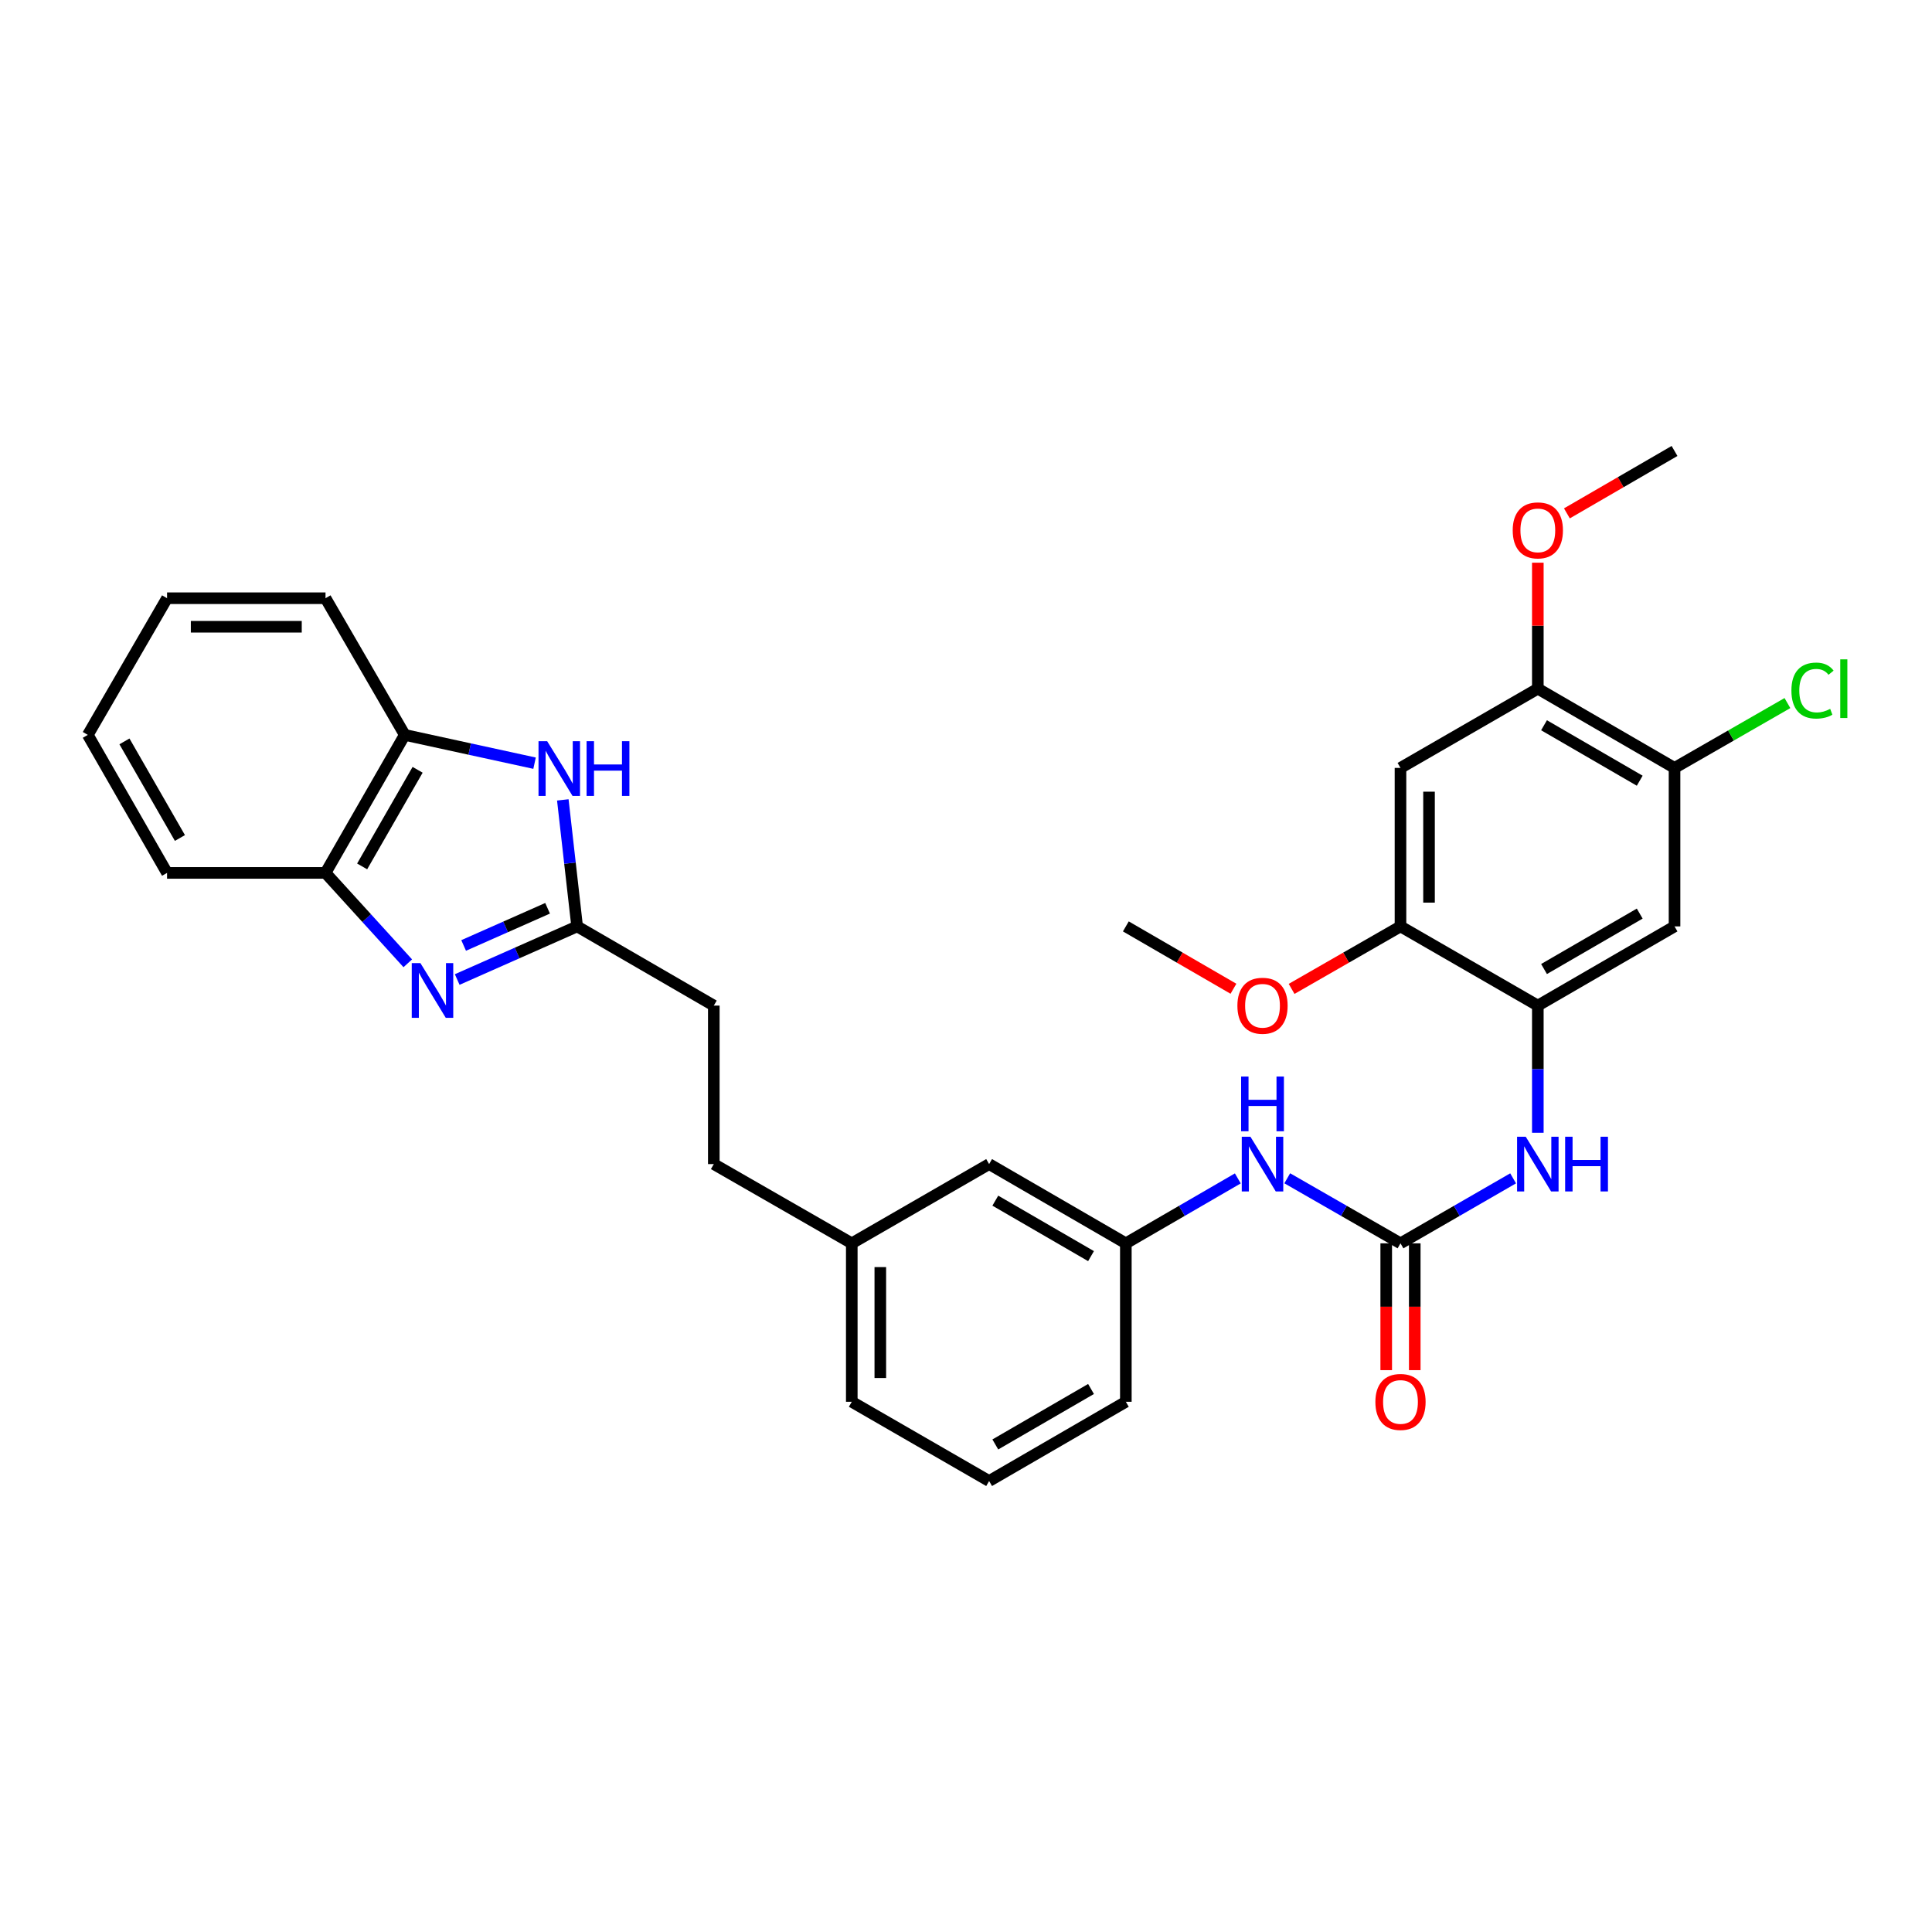 <?xml version='1.0' encoding='iso-8859-1'?>
<svg version='1.1' baseProfile='full'
              xmlns='http://www.w3.org/2000/svg'
                      xmlns:rdkit='http://www.rdkit.org/xml'
                      xmlns:xlink='http://www.w3.org/1999/xlink'
                  xml:space='preserve'
width='1000px' height='1000px' viewBox='0 0 1000 1000'>
<!-- END OF HEADER -->
<rect style='opacity:1.0;fill:#FFFFFF;stroke:none' width='1000' height='1000' x='0' y='0'> </rect>
<path class='bond-0' d='M 236.648,506.997 L 267.685,493.251' style='fill:none;fill-rule:evenodd;stroke:#0000FF;stroke-width:6px;stroke-linecap:butt;stroke-linejoin:miter;stroke-opacity:1' />
<path class='bond-0' d='M 267.685,493.251 L 298.722,479.504' style='fill:none;fill-rule:evenodd;stroke:#000000;stroke-width:6px;stroke-linecap:butt;stroke-linejoin:miter;stroke-opacity:1' />
<path class='bond-0' d='M 239.978,489.369 L 261.704,479.747' style='fill:none;fill-rule:evenodd;stroke:#0000FF;stroke-width:6px;stroke-linecap:butt;stroke-linejoin:miter;stroke-opacity:1' />
<path class='bond-0' d='M 261.704,479.747 L 283.43,470.125' style='fill:none;fill-rule:evenodd;stroke:#000000;stroke-width:6px;stroke-linecap:butt;stroke-linejoin:miter;stroke-opacity:1' />
<path class='bond-7' d='M 211.064,498.599 L 189.775,475.206' style='fill:none;fill-rule:evenodd;stroke:#0000FF;stroke-width:6px;stroke-linecap:butt;stroke-linejoin:miter;stroke-opacity:1' />
<path class='bond-7' d='M 189.775,475.206 L 168.486,451.813' style='fill:none;fill-rule:evenodd;stroke:#000000;stroke-width:6px;stroke-linecap:butt;stroke-linejoin:miter;stroke-opacity:1' />
<path class='bond-1' d='M 298.722,479.504 L 295.016,446.764' style='fill:none;fill-rule:evenodd;stroke:#000000;stroke-width:6px;stroke-linecap:butt;stroke-linejoin:miter;stroke-opacity:1' />
<path class='bond-1' d='M 295.016,446.764 L 291.31,414.024' style='fill:none;fill-rule:evenodd;stroke:#0000FF;stroke-width:6px;stroke-linecap:butt;stroke-linejoin:miter;stroke-opacity:1' />
<path class='bond-15' d='M 298.722,479.504 L 369.464,520.496' style='fill:none;fill-rule:evenodd;stroke:#000000;stroke-width:6px;stroke-linecap:butt;stroke-linejoin:miter;stroke-opacity:1' />
<path class='bond-31' d='M 276.689,395.022 L 243.096,387.702' style='fill:none;fill-rule:evenodd;stroke:#0000FF;stroke-width:6px;stroke-linecap:butt;stroke-linejoin:miter;stroke-opacity:1' />
<path class='bond-31' d='M 243.096,387.702 L 209.502,380.381' style='fill:none;fill-rule:evenodd;stroke:#000000;stroke-width:6px;stroke-linecap:butt;stroke-linejoin:miter;stroke-opacity:1' />
<path class='bond-2' d='M 724.89,643.544 L 695.582,626.711' style='fill:none;fill-rule:evenodd;stroke:#000000;stroke-width:6px;stroke-linecap:butt;stroke-linejoin:miter;stroke-opacity:1' />
<path class='bond-2' d='M 695.582,626.711 L 666.274,609.879' style='fill:none;fill-rule:evenodd;stroke:#0000FF;stroke-width:6px;stroke-linecap:butt;stroke-linejoin:miter;stroke-opacity:1' />
<path class='bond-4' d='M 724.89,643.544 L 754.038,626.726' style='fill:none;fill-rule:evenodd;stroke:#000000;stroke-width:6px;stroke-linecap:butt;stroke-linejoin:miter;stroke-opacity:1' />
<path class='bond-4' d='M 754.038,626.726 L 783.185,609.909' style='fill:none;fill-rule:evenodd;stroke:#0000FF;stroke-width:6px;stroke-linecap:butt;stroke-linejoin:miter;stroke-opacity:1' />
<path class='bond-13' d='M 717.506,643.544 L 717.506,676.367' style='fill:none;fill-rule:evenodd;stroke:#000000;stroke-width:6px;stroke-linecap:butt;stroke-linejoin:miter;stroke-opacity:1' />
<path class='bond-13' d='M 717.506,676.367 L 717.506,709.189' style='fill:none;fill-rule:evenodd;stroke:#FF0000;stroke-width:6px;stroke-linecap:butt;stroke-linejoin:miter;stroke-opacity:1' />
<path class='bond-13' d='M 732.275,643.544 L 732.275,676.367' style='fill:none;fill-rule:evenodd;stroke:#000000;stroke-width:6px;stroke-linecap:butt;stroke-linejoin:miter;stroke-opacity:1' />
<path class='bond-13' d='M 732.275,676.367 L 732.275,709.189' style='fill:none;fill-rule:evenodd;stroke:#FF0000;stroke-width:6px;stroke-linecap:butt;stroke-linejoin:miter;stroke-opacity:1' />
<path class='bond-3' d='M 795.977,520.496 L 795.977,553.406' style='fill:none;fill-rule:evenodd;stroke:#000000;stroke-width:6px;stroke-linecap:butt;stroke-linejoin:miter;stroke-opacity:1' />
<path class='bond-3' d='M 795.977,553.406 L 795.977,586.317' style='fill:none;fill-rule:evenodd;stroke:#0000FF;stroke-width:6px;stroke-linecap:butt;stroke-linejoin:miter;stroke-opacity:1' />
<path class='bond-5' d='M 795.977,520.496 L 866.736,479.504' style='fill:none;fill-rule:evenodd;stroke:#000000;stroke-width:6px;stroke-linecap:butt;stroke-linejoin:miter;stroke-opacity:1' />
<path class='bond-5' d='M 799.188,501.568 L 848.719,472.874' style='fill:none;fill-rule:evenodd;stroke:#000000;stroke-width:6px;stroke-linecap:butt;stroke-linejoin:miter;stroke-opacity:1' />
<path class='bond-9' d='M 795.977,520.496 L 724.89,479.504' style='fill:none;fill-rule:evenodd;stroke:#000000;stroke-width:6px;stroke-linecap:butt;stroke-linejoin:miter;stroke-opacity:1' />
<path class='bond-10' d='M 866.736,479.504 L 866.736,397.472' style='fill:none;fill-rule:evenodd;stroke:#000000;stroke-width:6px;stroke-linecap:butt;stroke-linejoin:miter;stroke-opacity:1' />
<path class='bond-6' d='M 724.89,397.472 L 724.89,479.504' style='fill:none;fill-rule:evenodd;stroke:#000000;stroke-width:6px;stroke-linecap:butt;stroke-linejoin:miter;stroke-opacity:1' />
<path class='bond-6' d='M 739.659,409.777 L 739.659,467.199' style='fill:none;fill-rule:evenodd;stroke:#000000;stroke-width:6px;stroke-linecap:butt;stroke-linejoin:miter;stroke-opacity:1' />
<path class='bond-11' d='M 724.89,397.472 L 795.977,356.456' style='fill:none;fill-rule:evenodd;stroke:#000000;stroke-width:6px;stroke-linecap:butt;stroke-linejoin:miter;stroke-opacity:1' />
<path class='bond-8' d='M 168.486,451.813 L 209.502,380.381' style='fill:none;fill-rule:evenodd;stroke:#000000;stroke-width:6px;stroke-linecap:butt;stroke-linejoin:miter;stroke-opacity:1' />
<path class='bond-8' d='M 187.446,448.452 L 216.157,398.45' style='fill:none;fill-rule:evenodd;stroke:#000000;stroke-width:6px;stroke-linecap:butt;stroke-linejoin:miter;stroke-opacity:1' />
<path class='bond-22' d='M 168.486,451.813 L 86.471,451.813' style='fill:none;fill-rule:evenodd;stroke:#000000;stroke-width:6px;stroke-linecap:butt;stroke-linejoin:miter;stroke-opacity:1' />
<path class='bond-24' d='M 209.502,380.381 L 168.486,309.639' style='fill:none;fill-rule:evenodd;stroke:#000000;stroke-width:6px;stroke-linecap:butt;stroke-linejoin:miter;stroke-opacity:1' />
<path class='bond-18' d='M 724.89,479.504 L 696.712,495.678' style='fill:none;fill-rule:evenodd;stroke:#000000;stroke-width:6px;stroke-linecap:butt;stroke-linejoin:miter;stroke-opacity:1' />
<path class='bond-18' d='M 696.712,495.678 L 668.534,511.852' style='fill:none;fill-rule:evenodd;stroke:#FF0000;stroke-width:6px;stroke-linecap:butt;stroke-linejoin:miter;stroke-opacity:1' />
<path class='bond-16' d='M 866.736,397.472 L 895.954,380.691' style='fill:none;fill-rule:evenodd;stroke:#000000;stroke-width:6px;stroke-linecap:butt;stroke-linejoin:miter;stroke-opacity:1' />
<path class='bond-16' d='M 895.954,380.691 L 925.172,363.91' style='fill:none;fill-rule:evenodd;stroke:#00CC00;stroke-width:6px;stroke-linecap:butt;stroke-linejoin:miter;stroke-opacity:1' />
<path class='bond-34' d='M 866.736,397.472 L 795.977,356.456' style='fill:none;fill-rule:evenodd;stroke:#000000;stroke-width:6px;stroke-linecap:butt;stroke-linejoin:miter;stroke-opacity:1' />
<path class='bond-34' d='M 848.715,404.097 L 799.184,375.386' style='fill:none;fill-rule:evenodd;stroke:#000000;stroke-width:6px;stroke-linecap:butt;stroke-linejoin:miter;stroke-opacity:1' />
<path class='bond-19' d='M 795.977,356.456 L 795.977,323.853' style='fill:none;fill-rule:evenodd;stroke:#000000;stroke-width:6px;stroke-linecap:butt;stroke-linejoin:miter;stroke-opacity:1' />
<path class='bond-19' d='M 795.977,323.853 L 795.977,291.251' style='fill:none;fill-rule:evenodd;stroke:#FF0000;stroke-width:6px;stroke-linecap:butt;stroke-linejoin:miter;stroke-opacity:1' />
<path class='bond-12' d='M 640.691,609.94 L 611.712,626.742' style='fill:none;fill-rule:evenodd;stroke:#0000FF;stroke-width:6px;stroke-linecap:butt;stroke-linejoin:miter;stroke-opacity:1' />
<path class='bond-12' d='M 611.712,626.742 L 582.733,643.544' style='fill:none;fill-rule:evenodd;stroke:#000000;stroke-width:6px;stroke-linecap:butt;stroke-linejoin:miter;stroke-opacity:1' />
<path class='bond-14' d='M 582.733,643.544 L 511.966,602.528' style='fill:none;fill-rule:evenodd;stroke:#000000;stroke-width:6px;stroke-linecap:butt;stroke-linejoin:miter;stroke-opacity:1' />
<path class='bond-14' d='M 564.712,650.169 L 515.175,621.458' style='fill:none;fill-rule:evenodd;stroke:#000000;stroke-width:6px;stroke-linecap:butt;stroke-linejoin:miter;stroke-opacity:1' />
<path class='bond-33' d='M 582.733,643.544 L 582.733,725.56' style='fill:none;fill-rule:evenodd;stroke:#000000;stroke-width:6px;stroke-linecap:butt;stroke-linejoin:miter;stroke-opacity:1' />
<path class='bond-21' d='M 369.464,520.496 L 369.464,602.528' style='fill:none;fill-rule:evenodd;stroke:#000000;stroke-width:6px;stroke-linecap:butt;stroke-linejoin:miter;stroke-opacity:1' />
<path class='bond-17' d='M 511.966,602.528 L 440.879,643.544' style='fill:none;fill-rule:evenodd;stroke:#000000;stroke-width:6px;stroke-linecap:butt;stroke-linejoin:miter;stroke-opacity:1' />
<path class='bond-27' d='M 638.431,511.779 L 610.582,495.641' style='fill:none;fill-rule:evenodd;stroke:#FF0000;stroke-width:6px;stroke-linecap:butt;stroke-linejoin:miter;stroke-opacity:1' />
<path class='bond-27' d='M 610.582,495.641 L 582.733,479.504' style='fill:none;fill-rule:evenodd;stroke:#000000;stroke-width:6px;stroke-linecap:butt;stroke-linejoin:miter;stroke-opacity:1' />
<path class='bond-28' d='M 811.022,265.72 L 838.879,249.572' style='fill:none;fill-rule:evenodd;stroke:#FF0000;stroke-width:6px;stroke-linecap:butt;stroke-linejoin:miter;stroke-opacity:1' />
<path class='bond-28' d='M 838.879,249.572 L 866.736,233.424' style='fill:none;fill-rule:evenodd;stroke:#000000;stroke-width:6px;stroke-linecap:butt;stroke-linejoin:miter;stroke-opacity:1' />
<path class='bond-20' d='M 440.879,643.544 L 369.464,602.528' style='fill:none;fill-rule:evenodd;stroke:#000000;stroke-width:6px;stroke-linecap:butt;stroke-linejoin:miter;stroke-opacity:1' />
<path class='bond-26' d='M 440.879,643.544 L 440.879,725.56' style='fill:none;fill-rule:evenodd;stroke:#000000;stroke-width:6px;stroke-linecap:butt;stroke-linejoin:miter;stroke-opacity:1' />
<path class='bond-26' d='M 455.648,655.846 L 455.648,713.257' style='fill:none;fill-rule:evenodd;stroke:#000000;stroke-width:6px;stroke-linecap:butt;stroke-linejoin:miter;stroke-opacity:1' />
<path class='bond-29' d='M 86.471,451.813 L 45.455,380.381' style='fill:none;fill-rule:evenodd;stroke:#000000;stroke-width:6px;stroke-linecap:butt;stroke-linejoin:miter;stroke-opacity:1' />
<path class='bond-29' d='M 93.126,433.744 L 64.415,383.742' style='fill:none;fill-rule:evenodd;stroke:#000000;stroke-width:6px;stroke-linecap:butt;stroke-linejoin:miter;stroke-opacity:1' />
<path class='bond-23' d='M 511.966,766.576 L 440.879,725.56' style='fill:none;fill-rule:evenodd;stroke:#000000;stroke-width:6px;stroke-linecap:butt;stroke-linejoin:miter;stroke-opacity:1' />
<path class='bond-25' d='M 511.966,766.576 L 582.733,725.56' style='fill:none;fill-rule:evenodd;stroke:#000000;stroke-width:6px;stroke-linecap:butt;stroke-linejoin:miter;stroke-opacity:1' />
<path class='bond-25' d='M 515.175,747.646 L 564.712,718.934' style='fill:none;fill-rule:evenodd;stroke:#000000;stroke-width:6px;stroke-linecap:butt;stroke-linejoin:miter;stroke-opacity:1' />
<path class='bond-32' d='M 168.486,309.639 L 86.471,309.639' style='fill:none;fill-rule:evenodd;stroke:#000000;stroke-width:6px;stroke-linecap:butt;stroke-linejoin:miter;stroke-opacity:1' />
<path class='bond-32' d='M 156.184,324.408 L 98.773,324.408' style='fill:none;fill-rule:evenodd;stroke:#000000;stroke-width:6px;stroke-linecap:butt;stroke-linejoin:miter;stroke-opacity:1' />
<path class='bond-30' d='M 45.455,380.381 L 86.471,309.639' style='fill:none;fill-rule:evenodd;stroke:#000000;stroke-width:6px;stroke-linecap:butt;stroke-linejoin:miter;stroke-opacity:1' />
<path  class='atom-0' d='M 217.601 498.5
L 226.881 513.5
Q 227.801 514.98, 229.281 517.66
Q 230.761 520.34, 230.841 520.5
L 230.841 498.5
L 234.601 498.5
L 234.601 526.82
L 230.721 526.82
L 220.761 510.42
Q 219.601 508.5, 218.361 506.3
Q 217.161 504.1, 216.801 503.42
L 216.801 526.82
L 213.121 526.82
L 213.121 498.5
L 217.601 498.5
' fill='#0000FF'/>
<path  class='atom-2' d='M 283.215 383.649
L 292.495 398.649
Q 293.415 400.129, 294.895 402.809
Q 296.375 405.489, 296.455 405.649
L 296.455 383.649
L 300.215 383.649
L 300.215 411.969
L 296.335 411.969
L 286.375 395.569
Q 285.215 393.649, 283.975 391.449
Q 282.775 389.249, 282.415 388.569
L 282.415 411.969
L 278.735 411.969
L 278.735 383.649
L 283.215 383.649
' fill='#0000FF'/>
<path  class='atom-2' d='M 303.615 383.649
L 307.455 383.649
L 307.455 395.689
L 321.935 395.689
L 321.935 383.649
L 325.775 383.649
L 325.775 411.969
L 321.935 411.969
L 321.935 398.889
L 307.455 398.889
L 307.455 411.969
L 303.615 411.969
L 303.615 383.649
' fill='#0000FF'/>
<path  class='atom-5' d='M 789.717 588.368
L 798.997 603.368
Q 799.917 604.848, 801.397 607.528
Q 802.877 610.208, 802.957 610.368
L 802.957 588.368
L 806.717 588.368
L 806.717 616.688
L 802.837 616.688
L 792.877 600.288
Q 791.717 598.368, 790.477 596.168
Q 789.277 593.968, 788.917 593.288
L 788.917 616.688
L 785.237 616.688
L 785.237 588.368
L 789.717 588.368
' fill='#0000FF'/>
<path  class='atom-5' d='M 810.117 588.368
L 813.957 588.368
L 813.957 600.408
L 828.437 600.408
L 828.437 588.368
L 832.277 588.368
L 832.277 616.688
L 828.437 616.688
L 828.437 603.608
L 813.957 603.608
L 813.957 616.688
L 810.117 616.688
L 810.117 588.368
' fill='#0000FF'/>
<path  class='atom-13' d='M 647.215 588.368
L 656.495 603.368
Q 657.415 604.848, 658.895 607.528
Q 660.375 610.208, 660.455 610.368
L 660.455 588.368
L 664.215 588.368
L 664.215 616.688
L 660.335 616.688
L 650.375 600.288
Q 649.215 598.368, 647.975 596.168
Q 646.775 593.968, 646.415 593.288
L 646.415 616.688
L 642.735 616.688
L 642.735 588.368
L 647.215 588.368
' fill='#0000FF'/>
<path  class='atom-13' d='M 642.395 557.216
L 646.235 557.216
L 646.235 569.256
L 660.715 569.256
L 660.715 557.216
L 664.555 557.216
L 664.555 585.536
L 660.715 585.536
L 660.715 572.456
L 646.235 572.456
L 646.235 585.536
L 642.395 585.536
L 642.395 557.216
' fill='#0000FF'/>
<path  class='atom-14' d='M 711.89 725.64
Q 711.89 718.84, 715.25 715.04
Q 718.61 711.24, 724.89 711.24
Q 731.17 711.24, 734.53 715.04
Q 737.89 718.84, 737.89 725.64
Q 737.89 732.52, 734.49 736.44
Q 731.09 740.32, 724.89 740.32
Q 718.65 740.32, 715.25 736.44
Q 711.89 732.56, 711.89 725.64
M 724.89 737.12
Q 729.21 737.12, 731.53 734.24
Q 733.89 731.32, 733.89 725.64
Q 733.89 720.08, 731.53 717.28
Q 729.21 714.44, 724.89 714.44
Q 720.57 714.44, 718.21 717.24
Q 715.89 720.04, 715.89 725.64
Q 715.89 731.36, 718.21 734.24
Q 720.57 737.12, 724.89 737.12
' fill='#FF0000'/>
<path  class='atom-17' d='M 927.231 357.436
Q 927.231 350.396, 930.511 346.716
Q 933.831 342.996, 940.111 342.996
Q 945.951 342.996, 949.071 347.116
L 946.431 349.276
Q 944.151 346.276, 940.111 346.276
Q 935.831 346.276, 933.551 349.156
Q 931.311 351.996, 931.311 357.436
Q 931.311 363.036, 933.631 365.916
Q 935.991 368.796, 940.551 368.796
Q 943.671 368.796, 947.311 366.916
L 948.431 369.916
Q 946.951 370.876, 944.711 371.436
Q 942.471 371.996, 939.991 371.996
Q 933.831 371.996, 930.511 368.236
Q 927.231 364.476, 927.231 357.436
' fill='#00CC00'/>
<path  class='atom-17' d='M 952.511 341.276
L 956.191 341.276
L 956.191 371.636
L 952.511 371.636
L 952.511 341.276
' fill='#00CC00'/>
<path  class='atom-19' d='M 640.475 520.576
Q 640.475 513.776, 643.835 509.976
Q 647.195 506.176, 653.475 506.176
Q 659.755 506.176, 663.115 509.976
Q 666.475 513.776, 666.475 520.576
Q 666.475 527.456, 663.075 531.376
Q 659.675 535.256, 653.475 535.256
Q 647.235 535.256, 643.835 531.376
Q 640.475 527.496, 640.475 520.576
M 653.475 532.056
Q 657.795 532.056, 660.115 529.176
Q 662.475 526.256, 662.475 520.576
Q 662.475 515.016, 660.115 512.216
Q 657.795 509.376, 653.475 509.376
Q 649.155 509.376, 646.795 512.176
Q 644.475 514.976, 644.475 520.576
Q 644.475 526.296, 646.795 529.176
Q 649.155 532.056, 653.475 532.056
' fill='#FF0000'/>
<path  class='atom-20' d='M 782.977 274.52
Q 782.977 267.72, 786.337 263.92
Q 789.697 260.12, 795.977 260.12
Q 802.257 260.12, 805.617 263.92
Q 808.977 267.72, 808.977 274.52
Q 808.977 281.4, 805.577 285.32
Q 802.177 289.2, 795.977 289.2
Q 789.737 289.2, 786.337 285.32
Q 782.977 281.44, 782.977 274.52
M 795.977 286
Q 800.297 286, 802.617 283.12
Q 804.977 280.2, 804.977 274.52
Q 804.977 268.96, 802.617 266.16
Q 800.297 263.32, 795.977 263.32
Q 791.657 263.32, 789.297 266.12
Q 786.977 268.92, 786.977 274.52
Q 786.977 280.24, 789.297 283.12
Q 791.657 286, 795.977 286
' fill='#FF0000'/>
</svg>

